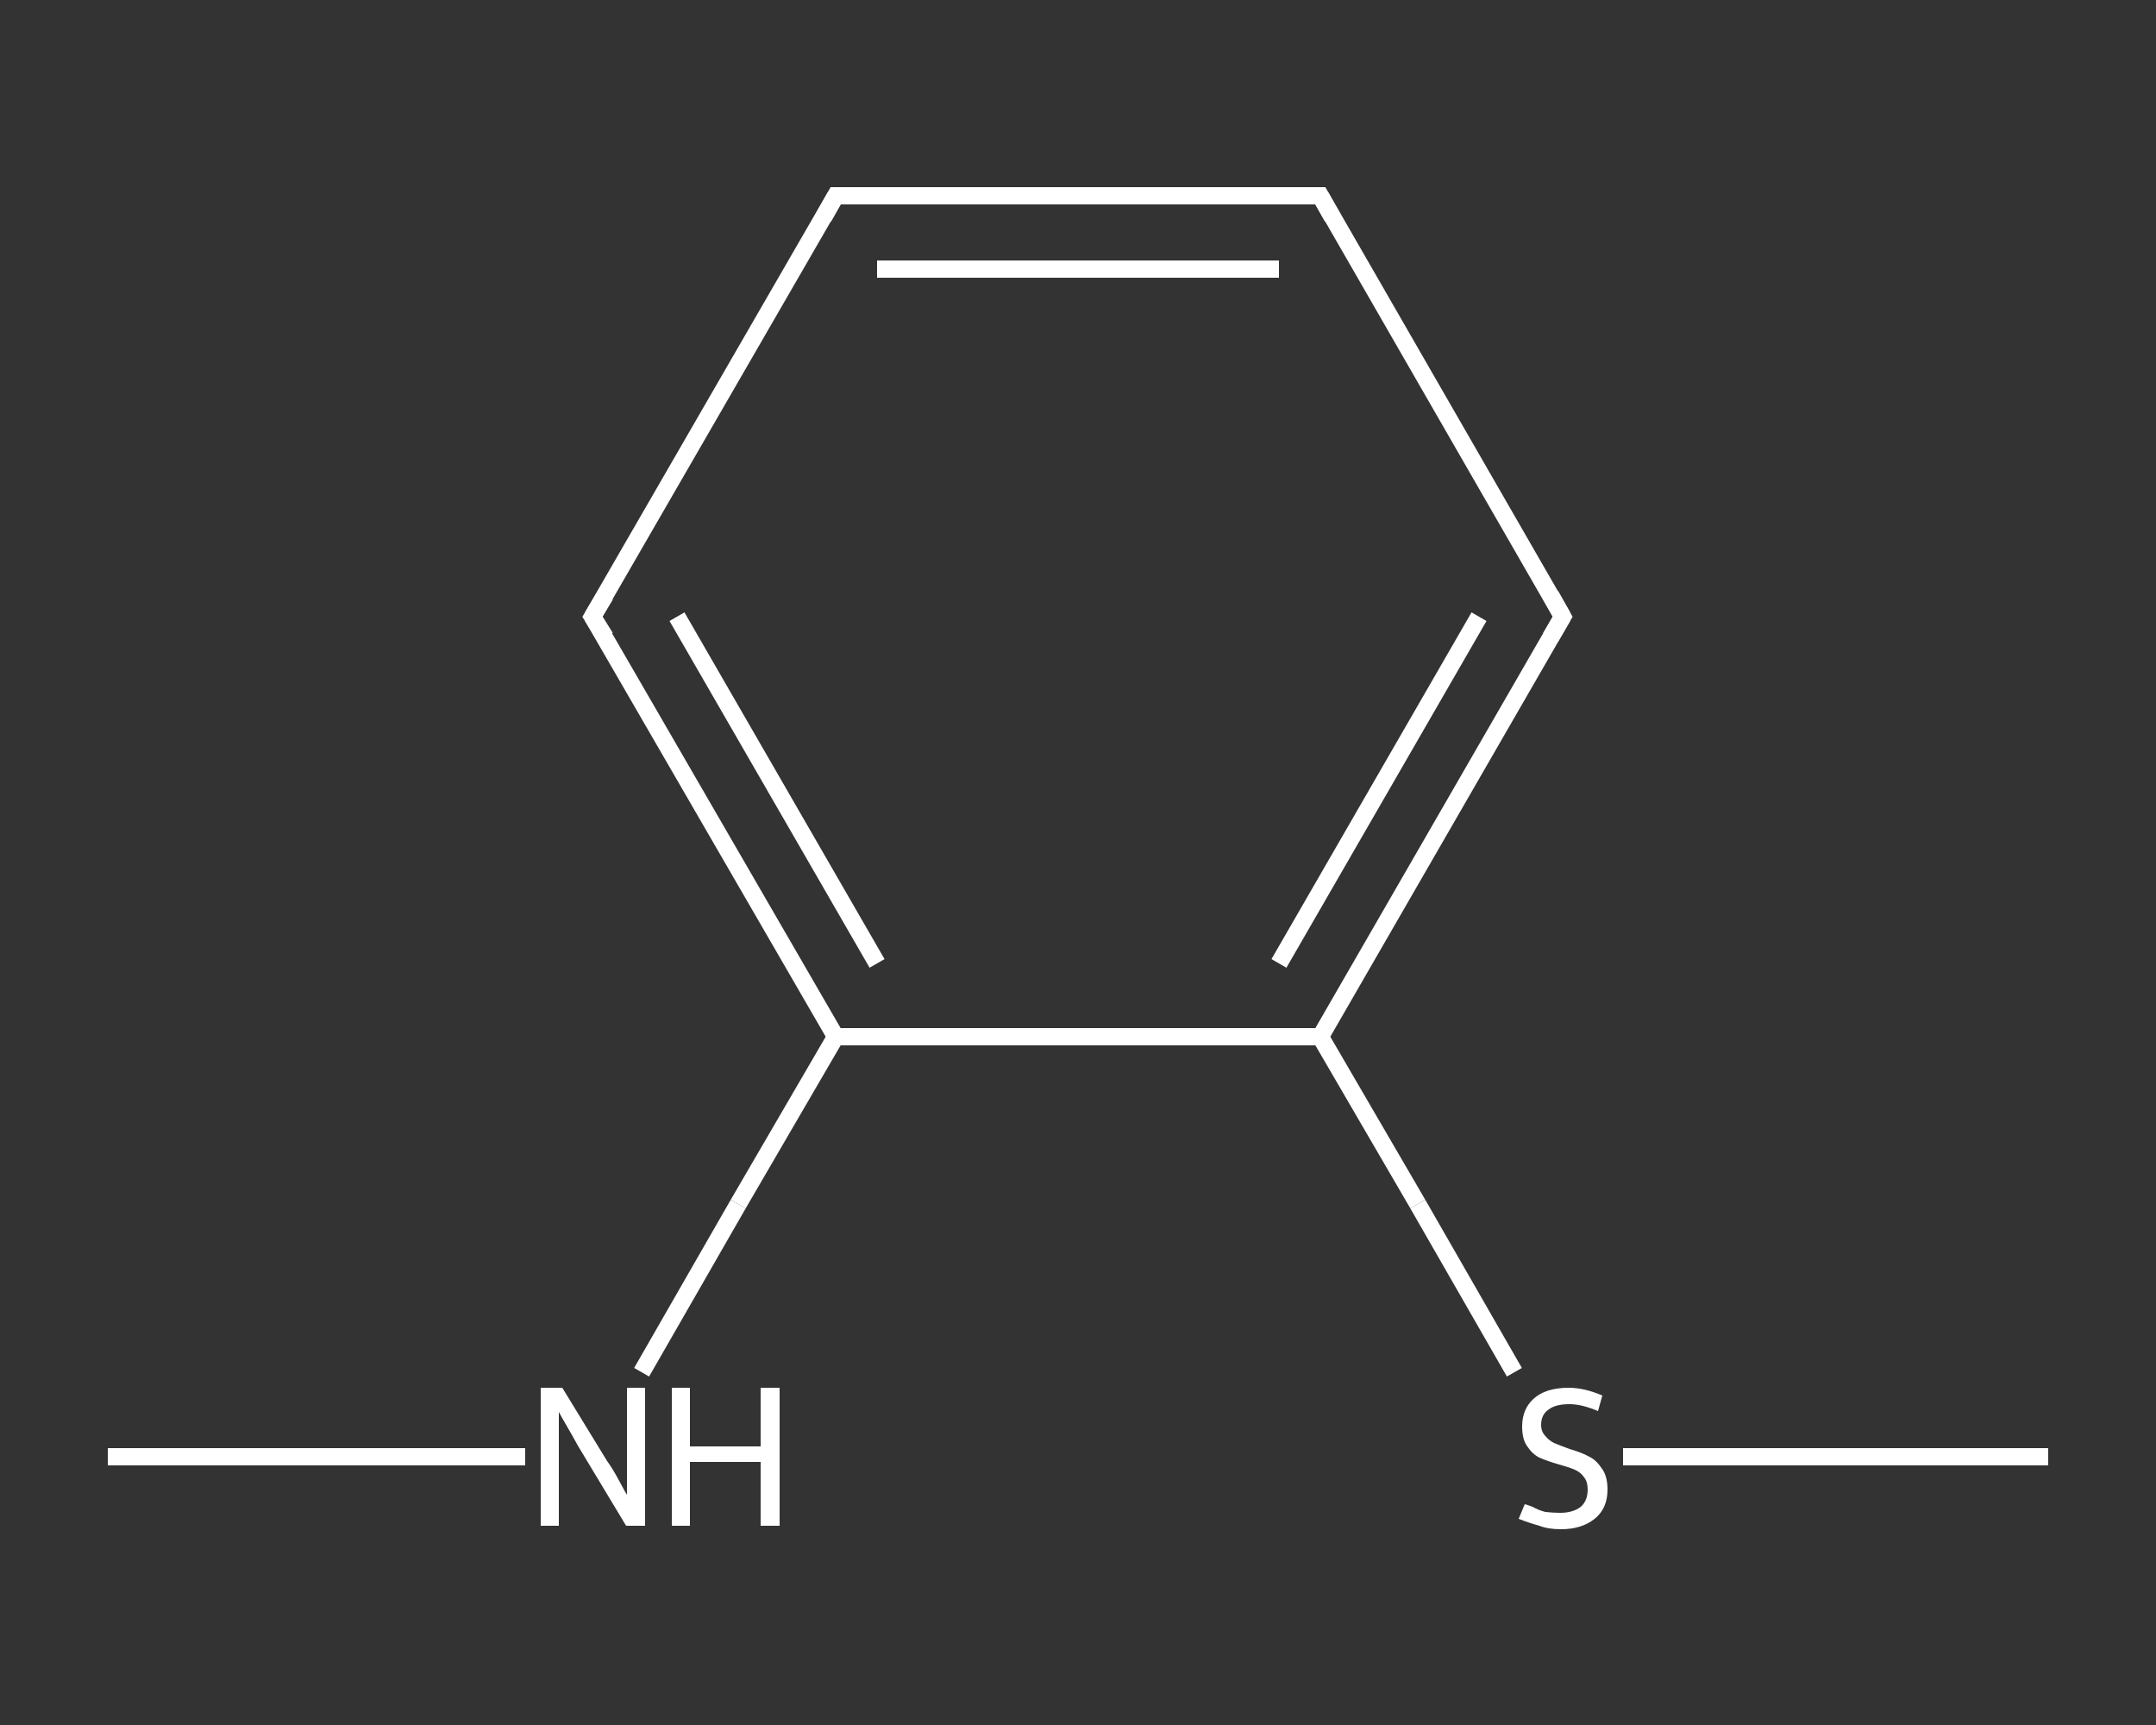 <?xml version='1.0' encoding='iso-8859-1'?>
<svg version='1.1' baseProfile='full'
              xmlns='http://www.w3.org/2000/svg'
                      xmlns:rdkit='http://www.rdkit.org/xml'
                      xmlns:xlink='http://www.w3.org/1999/xlink'
                  xml:space='preserve'
width='250px' height='200px' viewBox='0 0 250 200'>
<rect x="0" y="0" width="250" height="200" fill="#333333" stroke="none"/>
<!-- END OF HEADER -->
<rect style='opacity:1.0;fill:transparent;stroke:none' width='250.0' height='200.0' x='0.0' y='0.0'> </rect>
<path class='bond-0 atom-0 atom-1' d='M 12.5,168.9 L 36.7,168.9' style='fill:none;fill-rule:evenodd;stroke:#FFFFFF;stroke-width:2.0px;stroke-linecap:butt;stroke-linejoin:miter;stroke-opacity:1' />
<path class='bond-0 atom-0 atom-1' d='M 36.7,168.9 L 60.9,168.9' style='fill:none;fill-rule:evenodd;stroke:#FFFFFF;stroke-width:2.0px;stroke-linecap:butt;stroke-linejoin:miter;stroke-opacity:1' />
<path class='bond-1 atom-1 atom-2' d='M 74.4,159.1 L 85.6,139.6' style='fill:none;fill-rule:evenodd;stroke:#FFFFFF;stroke-width:2.0px;stroke-linecap:butt;stroke-linejoin:miter;stroke-opacity:1' />
<path class='bond-1 atom-1 atom-2' d='M 85.6,139.6 L 96.9,120.2' style='fill:none;fill-rule:evenodd;stroke:#FFFFFF;stroke-width:2.0px;stroke-linecap:butt;stroke-linejoin:miter;stroke-opacity:1' />
<path class='bond-2 atom-2 atom-3' d='M 96.9,120.2 L 68.7,71.5' style='fill:none;fill-rule:evenodd;stroke:#FFFFFF;stroke-width:2.0px;stroke-linecap:butt;stroke-linejoin:miter;stroke-opacity:1' />
<path class='bond-2 atom-2 atom-3' d='M 101.7,111.7 L 78.5,71.5' style='fill:none;fill-rule:evenodd;stroke:#FFFFFF;stroke-width:2.0px;stroke-linecap:butt;stroke-linejoin:miter;stroke-opacity:1' />
<path class='bond-3 atom-3 atom-4' d='M 68.7,71.5 L 96.9,22.7' style='fill:none;fill-rule:evenodd;stroke:#FFFFFF;stroke-width:2.0px;stroke-linecap:butt;stroke-linejoin:miter;stroke-opacity:1' />
<path class='bond-4 atom-4 atom-5' d='M 96.9,22.7 L 153.1,22.7' style='fill:none;fill-rule:evenodd;stroke:#FFFFFF;stroke-width:2.0px;stroke-linecap:butt;stroke-linejoin:miter;stroke-opacity:1' />
<path class='bond-4 atom-4 atom-5' d='M 101.7,31.2 L 148.3,31.2' style='fill:none;fill-rule:evenodd;stroke:#FFFFFF;stroke-width:2.0px;stroke-linecap:butt;stroke-linejoin:miter;stroke-opacity:1' />
<path class='bond-5 atom-5 atom-6' d='M 153.1,22.7 L 181.2,71.5' style='fill:none;fill-rule:evenodd;stroke:#FFFFFF;stroke-width:2.0px;stroke-linecap:butt;stroke-linejoin:miter;stroke-opacity:1' />
<path class='bond-6 atom-6 atom-7' d='M 181.2,71.5 L 153.1,120.2' style='fill:none;fill-rule:evenodd;stroke:#FFFFFF;stroke-width:2.0px;stroke-linecap:butt;stroke-linejoin:miter;stroke-opacity:1' />
<path class='bond-6 atom-6 atom-7' d='M 171.5,71.5 L 148.3,111.7' style='fill:none;fill-rule:evenodd;stroke:#FFFFFF;stroke-width:2.0px;stroke-linecap:butt;stroke-linejoin:miter;stroke-opacity:1' />
<path class='bond-7 atom-7 atom-8' d='M 153.1,120.2 L 164.4,139.6' style='fill:none;fill-rule:evenodd;stroke:#FFFFFF;stroke-width:2.0px;stroke-linecap:butt;stroke-linejoin:miter;stroke-opacity:1' />
<path class='bond-7 atom-7 atom-8' d='M 164.4,139.6 L 175.6,159.1' style='fill:none;fill-rule:evenodd;stroke:#FFFFFF;stroke-width:2.0px;stroke-linecap:butt;stroke-linejoin:miter;stroke-opacity:1' />
<path class='bond-8 atom-8 atom-9' d='M 188.2,168.9 L 212.9,168.9' style='fill:none;fill-rule:evenodd;stroke:#FFFFFF;stroke-width:2.0px;stroke-linecap:butt;stroke-linejoin:miter;stroke-opacity:1' />
<path class='bond-8 atom-8 atom-9' d='M 212.9,168.9 L 237.5,168.9' style='fill:none;fill-rule:evenodd;stroke:#FFFFFF;stroke-width:2.0px;stroke-linecap:butt;stroke-linejoin:miter;stroke-opacity:1' />
<path class='bond-9 atom-7 atom-2' d='M 153.1,120.2 L 96.9,120.2' style='fill:none;fill-rule:evenodd;stroke:#FFFFFF;stroke-width:2.0px;stroke-linecap:butt;stroke-linejoin:miter;stroke-opacity:1' />
<path d='M 70.2,73.9 L 68.7,71.5 L 70.2,69.0' style='fill:none;stroke:#FFFFFF;stroke-width:2.0px;stroke-linecap:butt;stroke-linejoin:miter;stroke-opacity:1;' />
<path d='M 95.5,25.2 L 96.9,22.7 L 99.7,22.7' style='fill:none;stroke:#FFFFFF;stroke-width:2.0px;stroke-linecap:butt;stroke-linejoin:miter;stroke-opacity:1;' />
<path d='M 150.3,22.7 L 153.1,22.7 L 154.5,25.2' style='fill:none;stroke:#FFFFFF;stroke-width:2.0px;stroke-linecap:butt;stroke-linejoin:miter;stroke-opacity:1;' />
<path d='M 179.8,69.0 L 181.2,71.5 L 179.8,73.9' style='fill:none;stroke:#FFFFFF;stroke-width:2.0px;stroke-linecap:butt;stroke-linejoin:miter;stroke-opacity:1;' />
<path class='atom-1' d='M 65.2 160.9
L 70.4 169.4
Q 71.0 170.2, 71.8 171.7
Q 72.6 173.2, 72.7 173.3
L 72.7 160.9
L 74.8 160.9
L 74.8 176.9
L 72.6 176.9
L 67.0 167.6
Q 66.4 166.5, 65.7 165.3
Q 65.0 164.1, 64.8 163.7
L 64.8 176.9
L 62.7 176.9
L 62.7 160.9
L 65.2 160.9
' fill='#FFFFFF'/>
<path class='atom-1' d='M 77.9 160.9
L 80.0 160.9
L 80.0 167.7
L 88.2 167.7
L 88.2 160.9
L 90.4 160.9
L 90.4 176.9
L 88.2 176.9
L 88.2 169.5
L 80.0 169.5
L 80.0 176.9
L 77.9 176.9
L 77.9 160.9
' fill='#FFFFFF'/>
<path class='atom-8' d='M 176.8 174.4
Q 176.9 174.4, 177.7 174.7
Q 178.4 175.1, 179.2 175.3
Q 180.1 175.4, 180.9 175.4
Q 182.4 175.4, 183.3 174.7
Q 184.1 174.0, 184.1 172.7
Q 184.1 171.8, 183.7 171.3
Q 183.3 170.7, 182.6 170.4
Q 181.9 170.1, 180.8 169.8
Q 179.4 169.4, 178.5 169.0
Q 177.7 168.6, 177.1 167.7
Q 176.5 166.9, 176.5 165.4
Q 176.5 163.4, 177.8 162.2
Q 179.2 160.9, 181.9 160.9
Q 183.7 160.9, 185.8 161.8
L 185.3 163.6
Q 183.4 162.8, 182.0 162.8
Q 180.4 162.8, 179.6 163.4
Q 178.7 164.0, 178.7 165.2
Q 178.7 166.0, 179.2 166.5
Q 179.6 167.0, 180.2 167.3
Q 180.9 167.6, 182.0 168.0
Q 183.4 168.4, 184.3 168.9
Q 185.1 169.3, 185.7 170.2
Q 186.4 171.1, 186.4 172.7
Q 186.4 174.9, 184.9 176.1
Q 183.4 177.3, 181.0 177.3
Q 179.5 177.3, 178.5 176.9
Q 177.4 176.6, 176.1 176.1
L 176.8 174.4
' fill='#FFFFFF'/>
</svg>
